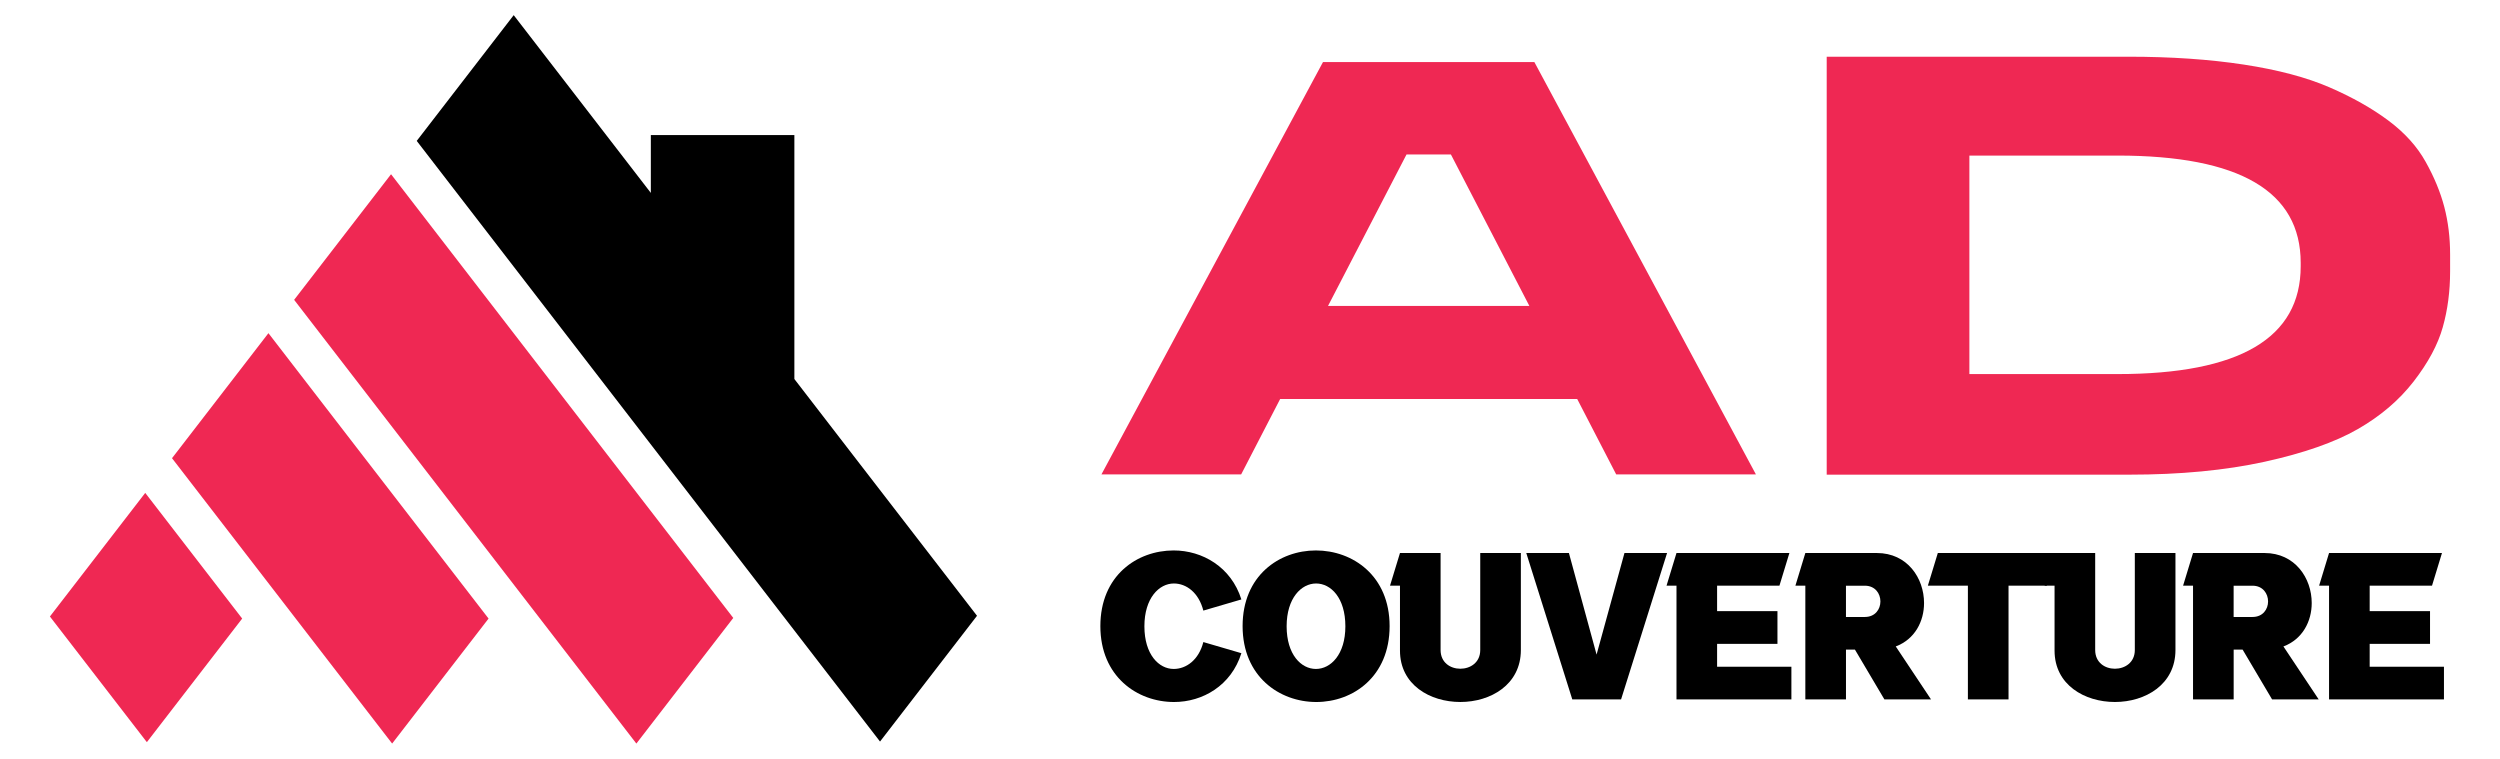 <?xml version="1.0" encoding="utf-8"?>
<!-- Generator: Adobe Illustrator 16.0.0, SVG Export Plug-In . SVG Version: 6.00 Build 0)  -->
<!DOCTYPE svg PUBLIC "-//W3C//DTD SVG 1.1//EN" "http://www.w3.org/Graphics/SVG/1.1/DTD/svg11.dtd">
<svg version="1.1" id="Calque_1" xmlns="http://www.w3.org/2000/svg" xmlns:xlink="http://www.w3.org/1999/xlink" x="0px" y="0px"
	 width="157.609px" height="47.832px" viewBox="0 0 157.609 47.832" enable-background="new 0 0 157.609 47.832"
	 xml:space="preserve">
<g>
	<g>
		<polygon points="32.386,0.955 41.031,12.162 41.031,8.517 50.08,8.517 50.08,23.895 53.793,28.711 61.594,38.821 59.393,41.675 
			55.48,46.75 41.565,28.711 26.272,8.883 		"/>
		<polygon fill="#EF2853" points="40.119,46.877 26.108,28.711 18.543,18.903 24.653,10.984 38.323,28.711 46.228,38.957 
			44.131,41.675 		"/>
		<polygon fill="#EF2853" points="24.722,46.877 10.844,28.886 10.98,28.711 16.923,21.004 22.865,28.711 30.801,38.997 
			28.734,41.675 		"/>
		<polygon fill="#EF2853" points="9.258,46.789 3.146,38.867 9.156,31.074 15.268,38.997 13.202,41.675 		"/>
	</g>
	<g>
		<g>
			<path fill="#EF2853" d="M110.698,29.906h-8.808l-2.457-4.751H80.705l-2.457,4.751h-8.808L83.406,3.913h13.326L110.698,29.906z
				 M83.723,19.287h12.694L91.471,9.74h-2.8L83.723,19.287L83.723,19.287z"/>
			<path fill="#EF2853" d="M134.197,3.575c2.676,0,5.095,0.166,7.258,0.496c2.162,0.331,3.963,0.809,5.405,1.435
				c1.441,0.625,2.676,1.321,3.705,2.089c1.031,0.768,1.815,1.635,2.355,2.604c0.541,0.967,0.934,1.918,1.178,2.851
				s0.366,1.93,0.366,2.992v1.063c0,1.252-0.153,2.427-0.463,3.523c-0.308,1.098-0.919,2.237-1.834,3.418
				c-0.914,1.181-2.09,2.184-3.531,3.01s-3.397,1.511-5.869,2.055c-2.471,0.541-5.315,0.813-8.532,0.813h-19.073V3.575H134.197z
				 M124.157,23.583h9.343c7.695,0,11.544-2.266,11.544-6.799v-0.212c0-4.509-3.847-6.764-11.544-6.764h-9.343V23.583z"/>
		</g>
		<g>
			<path d="M74.005,36.785c-0.93,0-1.858,0.917-1.858,2.7s0.916,2.688,1.846,2.688c0.791,0,1.582-0.565,1.87-1.695l2.398,0.702
				c-0.641,2.048-2.448,3.077-4.244,3.077c-2.322,0-4.646-1.607-4.646-4.784c0-3.189,2.311-4.771,4.621-4.771
				c1.809,0,3.628,1.042,4.269,3.089l-2.398,0.703C75.574,37.363,74.795,36.785,74.005,36.785z"/>
			<path d="M82.985,44.257c-2.324,0-4.647-1.607-4.647-4.784c0-3.189,2.312-4.771,4.622-4.771c2.322,0,4.646,1.595,4.646,4.771
				C87.606,42.662,85.295,44.257,82.985,44.257z M82.971,36.785c-0.928,0-1.857,0.917-1.857,2.7s0.916,2.688,1.846,2.688
				s1.857-0.904,1.857-2.688C84.817,37.689,83.901,36.785,82.971,36.785z"/>
			<path d="M90.82,34.864v6.115c0,0.791,0.616,1.18,1.244,1.18s1.256-0.389,1.256-1.18v-6.115h2.561v6.115
				c0,2.186-1.907,3.277-3.816,3.277s-3.805-1.08-3.805-3.239v-4.094h-0.628l0.628-2.06H90.82z"/>
			<path d="M102.412,34.864h2.686l-2.9,9.229h-3.075l-2.901-9.229h2.688l1.744,6.404L102.412,34.864z"/>
			<path d="M112.057,40.59h-3.805v1.444h4.684v2.06h-7.244v-7.17h-0.628l0.628-2.06h7.118l-0.628,2.06h-3.93v1.606h3.805V40.59z"/>
			<path d="M121.299,38.017c0,1.155-0.578,2.285-1.784,2.737l2.224,3.34H118.8l-1.858-3.14h-0.565v3.14h-2.562v-5.198v-1.972h-0.627
				l0.627-2.06h4.508C120.256,34.864,121.299,36.459,121.299,38.017z M116.376,38.896h1.193c0.652,0,0.979-0.49,0.979-0.979
				c0-0.49-0.327-0.992-0.979-0.992h-1.193V38.896z"/>
			<path d="M129.035,36.924h-2.41v7.17h-2.562v-7.17h-2.524l0.628-2.06h7.497L129.035,36.924z"/>
			<path d="M132.088,34.864v6.115c0,0.791,0.615,1.18,1.243,1.18s1.256-0.389,1.256-1.18v-6.115h2.562v6.115
				c0,2.186-1.909,3.277-3.817,3.277c-1.909,0-3.805-1.08-3.805-3.239v-4.094H128.9l0.627-2.06H132.088z"/>
			<path d="M145.739,38.017c0,1.155-0.578,2.285-1.784,2.737l2.224,3.34h-2.938l-1.858-3.14h-0.565v3.14h-2.562v-5.198v-1.972
				h-0.627l0.627-2.06h4.508C144.696,34.864,145.739,36.459,145.739,38.017z M140.816,38.896h1.193c0.652,0,0.979-0.49,0.979-0.979
				c0-0.49-0.327-0.992-0.979-0.992h-1.193V38.896z"/>
			<path d="M153.198,40.59h-3.805v1.444h4.683v2.06h-7.244v-7.17h-0.627l0.627-2.06h7.119l-0.628,2.06h-3.93v1.606h3.805V40.59z"/>
		</g>
	</g>
</g>
</svg>
